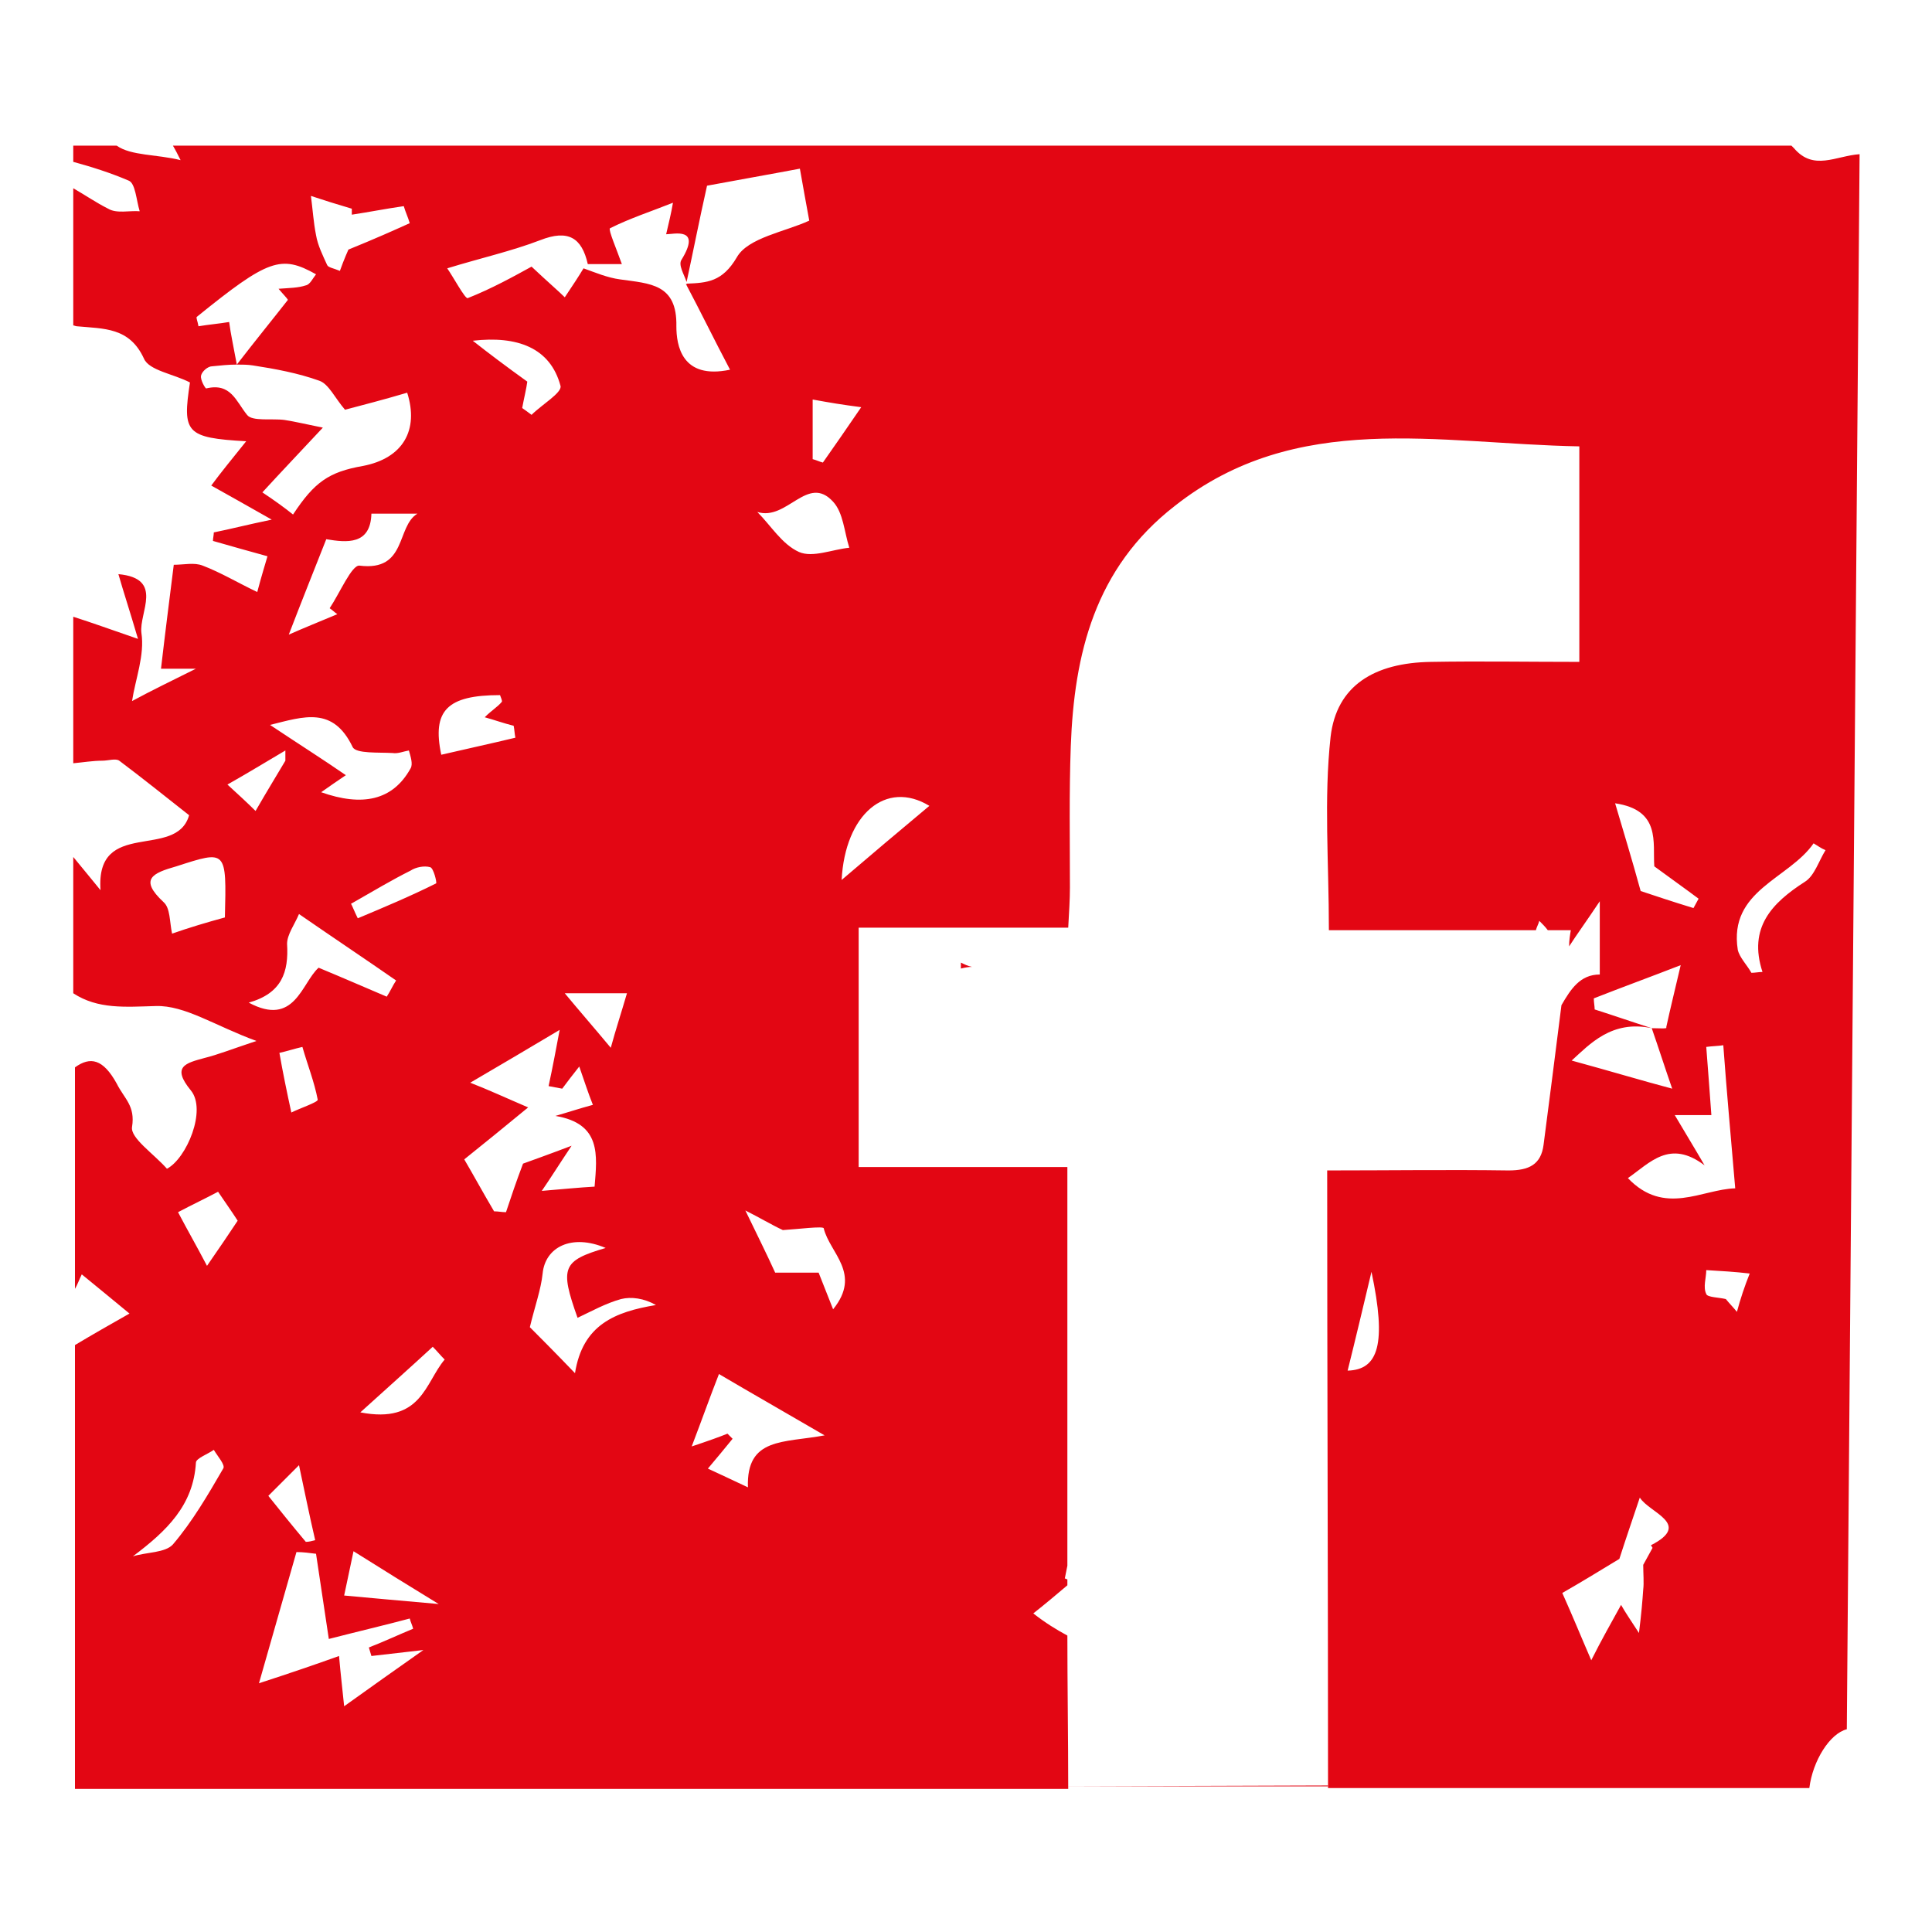 <?xml version="1.0" encoding="UTF-8"?>
<svg xmlns="http://www.w3.org/2000/svg" xmlns:xlink="http://www.w3.org/1999/xlink" version="1.1" id="Ebene_1" x="0px" y="0px" width="226.8px" height="226.8px" viewBox="0 0 226.8 226.8" style="enable-background:new 0 0 226.8 226.8;" xml:space="preserve">
<style type="text/css">
	.st0{display:none;}
	.st1{fill:#E30613;}
</style>
<g id="Ebene_2_00000125587154961494622730000005353284703438653341_" class="st0">
</g>
<g id="Ebene_1_00000011726601136763296040000012433200617211150249_">
	<path class="st1" d="M112.8,113v0.7c0.4-0.1,0.9-0.2,1.3-0.2C113.6,113.4,113.2,113.2,112.8,113"></path>
	<g>
		<path class="st1" d="M210.6,17.4c-0.1-0.1-0.2-0.2-0.3-0.3h-190c0.3,0.5,0.6,1.1,0.9,1.7c-2.8-0.7-5.8-0.5-7.5-1.7H8.6V19    c2.2,0.6,4.4,1.3,6.5,2.2c0.8,0.3,0.9,2.3,1.3,3.6c-1.2-0.1-2.7,0.3-3.7-0.3c-1.4-0.7-2.7-1.6-4.1-2.4v16.1c0.1,0,0.3,0.1,0.4,0.1    c3.2,0.3,6.2,0.1,7.9,3.8c0.6,1.4,3.5,1.8,5.4,2.8c-0.9,5.9-0.5,6.5,6.6,6.9c-1.6,2-3,3.7-4.1,5.2c1.8,1,4.1,2.3,7.1,4    c-2.9,0.6-4.8,1.1-6.8,1.5c0,0.3-0.1,0.7-0.1,1c2.1,0.6,4.2,1.2,6.4,1.8c-0.2,0.7-0.7,2.3-1.2,4.2c-2.3-1.1-4.3-2.3-6.4-3.1    c-1-0.4-2.2-0.1-3.4-0.1c-0.5,4-1,7.9-1.5,12.2H23c-3,1.5-5.1,2.5-7.5,3.8c0.4-2.6,1.5-5.4,1.1-8c-0.3-2.4,2.7-6.4-2.7-6.9    c0.6,2.1,1.3,4.2,2.3,7.6c-3.2-1.1-5.4-1.9-7.6-2.6v17.2c1.1-0.1,2.3-0.3,3.4-0.3c0.7,0,1.6-0.3,2,0c2.8,2.1,5.4,4.2,8.2,6.4    c-1.5,5.3-11,0.3-10.4,8.8c-1.3-1.6-2.3-2.8-3.2-3.9v16c2.9,1.9,6.1,1.6,9.7,1.5c3.4-0.1,6.9,2.3,11.8,4.1c-3,1-4.5,1.6-6.1,2    c-2.2,0.6-3.9,1-1.6,3.8c1.9,2.3-0.5,8-2.8,9.2c-1.6-1.8-4.3-3.6-4.1-4.9c0.4-2.5-0.9-3.3-1.8-5.1c-1.6-2.9-3.1-3.2-4.9-1.9v26    c0.3-0.5,0.5-1.1,0.8-1.7c2.1,1.7,3.4,2.8,5.6,4.6c-2.3,1.3-4.4,2.5-6.4,3.7V210h116.6c0-5.6-0.1-12.4-0.1-18    c-1.3-0.7-2.6-1.5-4-2.6c1.4-1.1,2.7-2.2,4-3.3v-0.7c-0.1,0-0.2-0.1-0.3-0.1c0.1-0.5,0.2-1,0.3-1.5V137h-24.5v-28.1h24.6    c0.1-1.8,0.2-3.3,0.2-4.7c0-5.5-0.1-11.1,0.1-16.6c0.4-10.8,2.8-20.9,12.2-28.2c14.3-11.3,30.9-7.3,47.5-7v20.8v4.5    c-6.1,0-11.7-0.1-17.4,0c-6.7,0.1-11.1,2.8-11.8,8.8c-0.8,7.3-0.2,14.7-0.2,22.7h24.3c0.1-0.4,0.3-0.7,0.4-1.1    c0.4,0.4,0.7,0.7,1,1.1l0,0l0,0h2.7c-0.1,0.6-0.2,1.2-0.2,1.9c0.9-1.4,2-2.9,3.6-5.3v8.6c-2.3,0-3.4,1.7-4.5,3.6    c-0.7,5.6-1.4,11-2.1,16.4c-0.3,2.3-1.7,3-4.1,3c-7-0.1-14,0-21.3,0c0,23.9,0.1,48.5,0.1,72.5h56.5c0.4-3.2,2.4-6.4,4.4-6.9    l1.5-184.9C215.5,18.3,212.9,20.1,210.6,17.4z M26.2,172.4c-1.8,3.1-3.6,6.2-5.9,8.9c-0.9,1-3.1,0.9-4.7,1.4c4-3,7.1-6,7.4-11    c0-0.5,1.4-1,2.1-1.5C25.5,170.9,26.5,172,26.2,172.4z M24.3,148.6c-1.2-2.3-2.3-4.2-3.4-6.3c1.7-0.9,3.2-1.6,4.7-2.4    c0.8,1.2,1.6,2.3,2.3,3.4C26.9,144.8,25.9,146.3,24.3,148.6z M95.4,46.9c2.2,0.4,3.4,0.6,5.7,0.9c-1.7,2.5-3.1,4.5-4.5,6.5    c-0.4-0.1-0.8-0.3-1.2-0.4V46.9z M97.8,58.9c1.2,1.3,1.3,3.5,1.9,5.4c-2,0.2-4.3,1.2-5.9,0.5c-2-0.9-3.3-3.1-4.9-4.7    C92.4,61.2,94.8,55.6,97.8,58.9z M65.8,45.3c0.2,0.8-2.2,2.2-3.4,3.4c-0.4-0.3-0.8-0.6-1.1-0.8c0.2-1.1,0.5-2.3,0.6-3.1    c-2.5-1.8-4.5-3.3-6.4-4.8C60.7,39.4,64.6,40.8,65.8,45.3z M39.6,72.1c-1.9,0.8-3.9,1.6-5.7,2.4c1.5-3.9,2.9-7.4,4.4-11.2    c2.4,0.4,5.2,0.7,5.3-3H49c-2.5,1.5-1.2,6.8-6.8,6.1c-0.9-0.1-2.3,3.2-3.5,5C39,71.6,39.3,71.9,39.6,72.1z M48.2,90.2    c-2.1,3.8-5.7,4.5-10.5,2.8c1-0.7,2-1.4,2.9-2c-2.6-1.8-5.6-3.7-8.9-5.9c4-1,7.4-2.2,9.7,2.6c0.4,0.8,3.1,0.6,4.7,0.7    c0.6,0.1,1.3-0.2,1.9-0.3C48.2,88.8,48.5,89.7,48.2,90.2z M50.5,101.8c0.4,0.1,0.8,1.8,0.7,1.9c-3,1.5-6.1,2.8-9.2,4.1    c-0.4-0.8-0.7-1.6-0.8-1.7c2.8-1.6,4.8-2.8,7-3.9C48.8,101.8,49.8,101.6,50.5,101.8z M41.3,24.5c0,0.2,0,0.5,0,0.7    c2-0.3,4-0.7,6.1-1c0.2,0.7,0.5,1.3,0.7,2c-2,0.9-4,1.8-7.2,3.1c0,0-0.5,1.1-1,2.5c-0.7-0.3-1.4-0.4-1.5-0.7    c-0.5-1.1-1.1-2.3-1.3-3.5c-0.3-1.5-0.4-3.1-0.6-4.6C38,23.5,39.6,24,41.3,24.5z M30.8,57.8c2.2-2.4,4.3-4.6,7.1-7.6    c-2-0.4-3.2-0.7-4.5-0.9c-1.5-0.2-3.8,0.2-4.4-0.6c-1.3-1.6-1.9-3.8-4.8-3.1c-0.1,0-0.7-1-0.6-1.5s0.8-1.1,1.3-1.1    c1-0.1,1.9-0.2,2.9-0.2c-0.4-2.2-0.7-3.5-0.9-5c-1.2,0.2-2.4,0.3-3.6,0.5c-0.1-0.6-0.3-1-0.2-1.1c8.4-6.8,9.9-7.3,14-5    c-0.4,0.5-0.7,1.2-1.2,1.3c-0.9,0.3-1.9,0.3-3.2,0.4c0.5,0.6,1,1.1,1.1,1.3c-1.8,2.3-3.6,4.5-6,7.6c0.6,0,1.3,0,1.9,0.1    c2.6,0.4,5.3,0.9,7.8,1.8c1.1,0.4,1.8,2,3,3.4c1.9-0.5,4.6-1.2,7.3-2c1.4,4.4-0.5,7.7-5.2,8.6c-4,0.7-5.7,1.9-8.2,5.7    C33.4,59.6,32.3,58.8,30.8,57.8z M26.4,107.7c-2.2,0.6-4.2,1.2-6.2,1.9c-0.3-1.4-0.2-3-1-3.7c-2.9-2.7-1.3-3.4,1.5-4.2    C26.6,99.8,26.6,99.7,26.4,107.7z M33.5,88.1c0,0.4,0,0.8,0,1.2c-1,1.7-2,3.3-3.5,5.9c-0.9-0.9-2.1-2-3.3-3.1    C29,90.8,31.3,89.4,33.5,88.1z M29.2,117.7c3.9-1.1,4.7-3.6,4.5-6.9c0-1.1,0.9-2.3,1.4-3.5c4.2,2.9,7.8,5.3,11.4,7.8    c-0.4,0.6-0.7,1.3-1.1,1.9c-2.6-1.1-5.1-2.2-8-3.4C35.4,115.4,34.6,120.6,29.2,117.7z M34.2,130.6c-0.5-2.3-1-4.7-1.4-7    c0.9-0.2,1.8-0.5,2.7-0.7c0.6,2.1,1.4,4.1,1.8,6.2C37.3,129.4,35.2,130.1,34.2,130.6z M37,180.8c-0.4,0.1-0.7,0.2-1.1,0.2    c-1.6-1.9-3.2-3.9-4.4-5.4c1.3-1.3,2.5-2.5,3.6-3.6C35.7,174.8,36.3,177.8,37,180.8z M40.4,200.3c-0.2-2-0.4-3.6-0.6-5.9    c-2.8,1-5.4,1.9-9.4,3.2c1.6-5.6,3-10.5,4.4-15.4c0.8,0,1.5,0.1,2.3,0.2c0.5,3.3,1,6.7,1.5,10c3.5-0.9,6.5-1.6,9.5-2.4    c0.1,0.4,0.3,0.8,0.4,1.2c-1.7,0.7-3.4,1.5-5.2,2.2c0.1,0.3,0.2,0.7,0.3,1c1.7-0.2,3.5-0.4,6.1-0.7    C46.3,196.1,43.6,198,40.4,200.3z M40.4,187.3c0.2-0.9,0.5-2.4,1.1-5.2c3.5,2.2,6.4,4,10,6.2C46.9,187.9,43.7,187.6,40.4,187.3z     M42.3,165.8c3.2-2.9,5.9-5.3,8.5-7.7c0.5,0.5,0.9,1,1.4,1.5C49.9,162.3,49.5,167.2,42.3,165.8z M60.3,85.2    c0.1,0.5,0.1,0.9,0.2,1.4c-2.9,0.7-5.7,1.3-8.7,2c-1.1-5.2,0.7-7,6.9-7c0.1,0.3,0.3,0.7,0.2,0.8c-0.5,0.6-1.2,1-2,1.8    C58,84.5,59.1,84.9,60.3,85.2z M59.4,142.3c-0.5,0-0.9-0.1-1.4-0.1c-1.3-2.2-2.5-4.4-3.5-6.1c2.5-2,4.7-3.8,7.5-6.1    c-2.8-1.2-4.5-2-6.8-2.9c3.6-2.1,6.8-4,10.5-6.2c-0.4,2.1-0.8,4.3-1.3,6.6c0.5,0.1,1.1,0.2,1.6,0.3c0.6-0.8,1.2-1.6,2-2.6    c0.6,1.7,1,3,1.6,4.5c-1.5,0.4-3,0.9-4.4,1.3c5.4,0.9,4.9,4.6,4.6,8.3c-1.8,0.1-3.8,0.3-6.2,0.5c1.1-1.6,1.9-2.9,3.5-5.3    c-2.9,1.1-4.6,1.7-5.7,2.1C60.6,138.7,60,140.5,59.4,142.3z M66.3,116.6h7.3c-0.7,2.4-1.3,4.2-1.9,6.4    C69.7,120.6,67.7,118.3,66.3,116.6z M67.5,161.2c-2.5-2.6-4.4-4.5-5.3-5.4c0.6-2.5,1.3-4.4,1.5-6.3c0.3-3.1,3.4-4.7,7.4-3    c-5.1,1.5-5.4,2.3-3.3,8.2c1.7-0.8,3.3-1.7,5.1-2.2c1.2-0.3,2.7-0.1,4.1,0.7C72.2,154,68.4,155.5,67.5,161.2z M86.5,30.2    c-1.7,2.9-3.5,3-5.9,3.1v0.1l-0.1-0.1c1.7,3.2,3.3,6.5,5.2,10.1c-5.7,1.2-6.3-2.9-6.3-5.1c0.1-5-3.1-5-6.6-5.5    c-1.5-0.2-2.9-0.8-4.3-1.3c-0.6,1-1.2,1.9-2.2,3.4c-0.7-0.7-2.1-1.9-3.9-3.6c-2,1.1-4.7,2.6-7.5,3.7c-0.3,0.1-1.7-2.5-2.4-3.5    c3.9-1.2,7.5-2,10.9-3.3c3.3-1.3,4.9-0.3,5.6,2.8h4c-0.6-1.7-1.6-4-1.4-4.2c2.4-1.2,4.9-2,7.4-3c-0.2,1.2-0.5,2.4-0.8,3.7    c0.9,0,4.2-0.9,1.8,3c-0.4,0.6,0.3,1.7,0.6,2.6l0,0c0.8-3.7,1.5-7.3,2.4-11.3c3.2-0.6,7.2-1.3,10.9-2c0.4,2.2,0.7,4,1.1,6.1    C92.2,27.2,87.8,27.9,86.5,30.2z M87.8,174.6c-1.9-0.9-3.2-1.5-4.7-2.2c1.1-1.3,2-2.4,2.9-3.5c-0.2-0.2-0.4-0.4-0.6-0.6    c-1,0.4-2.1,0.8-4.2,1.5c1.3-3.4,2.1-5.7,3.2-8.5c3.9,2.3,7.6,4.4,12.4,7.2C92,169.4,87.6,168.7,87.8,174.6z M97.8,153.7    c-0.7-1.8-1.2-3-1.7-4.3H91c-1-2.2-2.1-4.4-3.5-7.3c1.6,0.8,3.1,1.7,4.4,2.3c1.7-0.1,4.8-0.5,4.8-0.2    C97.4,147.1,101.2,149.5,97.8,153.7z M98.8,103.3c0.4-7.7,5.2-11.8,10.3-8.7C105.5,97.6,102.2,100.4,98.8,103.3z M158.2,160.9    c0.9-3.6,1.8-7.4,2.8-11.6C162.8,157.8,161.8,160.8,158.2,160.9z M194.2,101.7c1.9,1.4,3.6,2.6,5.2,3.8c-0.2,0.4-0.4,0.7-0.6,1.1    c-2.3-0.7-4.7-1.5-6.2-2c-1.1-4-2-6.9-3-10.3C195,95.1,194,98.9,194.2,101.7z M193.9,120.7L193.9,120.7c-2.2-0.7-4.5-1.5-6.7-2.2    c0-0.4-0.1-0.8-0.1-1.3c3.3-1.3,6.6-2.5,10.2-3.9c-0.7,3-1.2,5-1.7,7.3C195.8,120.8,194.8,120.7,193.9,120.7L193.9,120.7    L193.9,120.7C194,120.7,193.9,120.7,193.9,120.7c0.8,2.3,1.5,4.5,2.4,7.1c-3.4-0.9-7.4-2.1-11.8-3.3    C186.6,122.6,189.2,119.7,193.9,120.7z M193.8,181.4c0.1,0.1,0.1,0.2,0.2,0.3c-0.4,0.7-0.7,1.3-1.1,2c0,1,0.1,2.1,0,2.9    c-0.1,1.4-0.2,2.7-0.5,5.1c-0.9-1.4-1.6-2.4-2.1-3.3c-1.1,2-2.3,4.1-3.5,6.5c-1.3-3-2.1-5-3.4-7.9c2.1-1.2,4.4-2.6,6.7-4    c0.8-2.5,1.6-4.8,2.4-7.2C193.6,177.6,198.7,178.9,193.8,181.4z M191.1,138.3c2.6-1.8,4.9-4.6,9-1.5c-1.1-1.9-2.2-3.7-3.5-5.9h4.3    c-0.2-2.8-0.4-5.4-0.6-8c0.7-0.1,1.4-0.1,2-0.2c0.4,5.5,0.9,10.9,1.4,16.8C199.8,139.6,195.4,142.8,191.1,138.3z M203.9,154    c-0.4-0.5-0.9-1-1.3-1.5c-0.8-0.2-2.2-0.2-2.3-0.6c-0.4-0.8,0-1.9,0-2.8c1.7,0.1,3.4,0.2,5.1,0.4C204.8,151,204.3,152.5,203.9,154    z M211.9,103.5c-3.9,2.5-6.7,5.4-5,10.6c-0.4,0-0.9,0.1-1.3,0.1c-0.5-0.9-1.4-1.8-1.6-2.7c-1.1-7,6-8.3,8.9-12.5    c0.5,0.3,0.9,0.6,1.4,0.8C213.5,101.1,213,102.8,211.9,103.5z"></path>
		<path class="st1" d="M125.2,209.7h30.7v-0.1L125.2,209.7L125.2,209.7z"></path>
	</g>
</g>
</svg>
